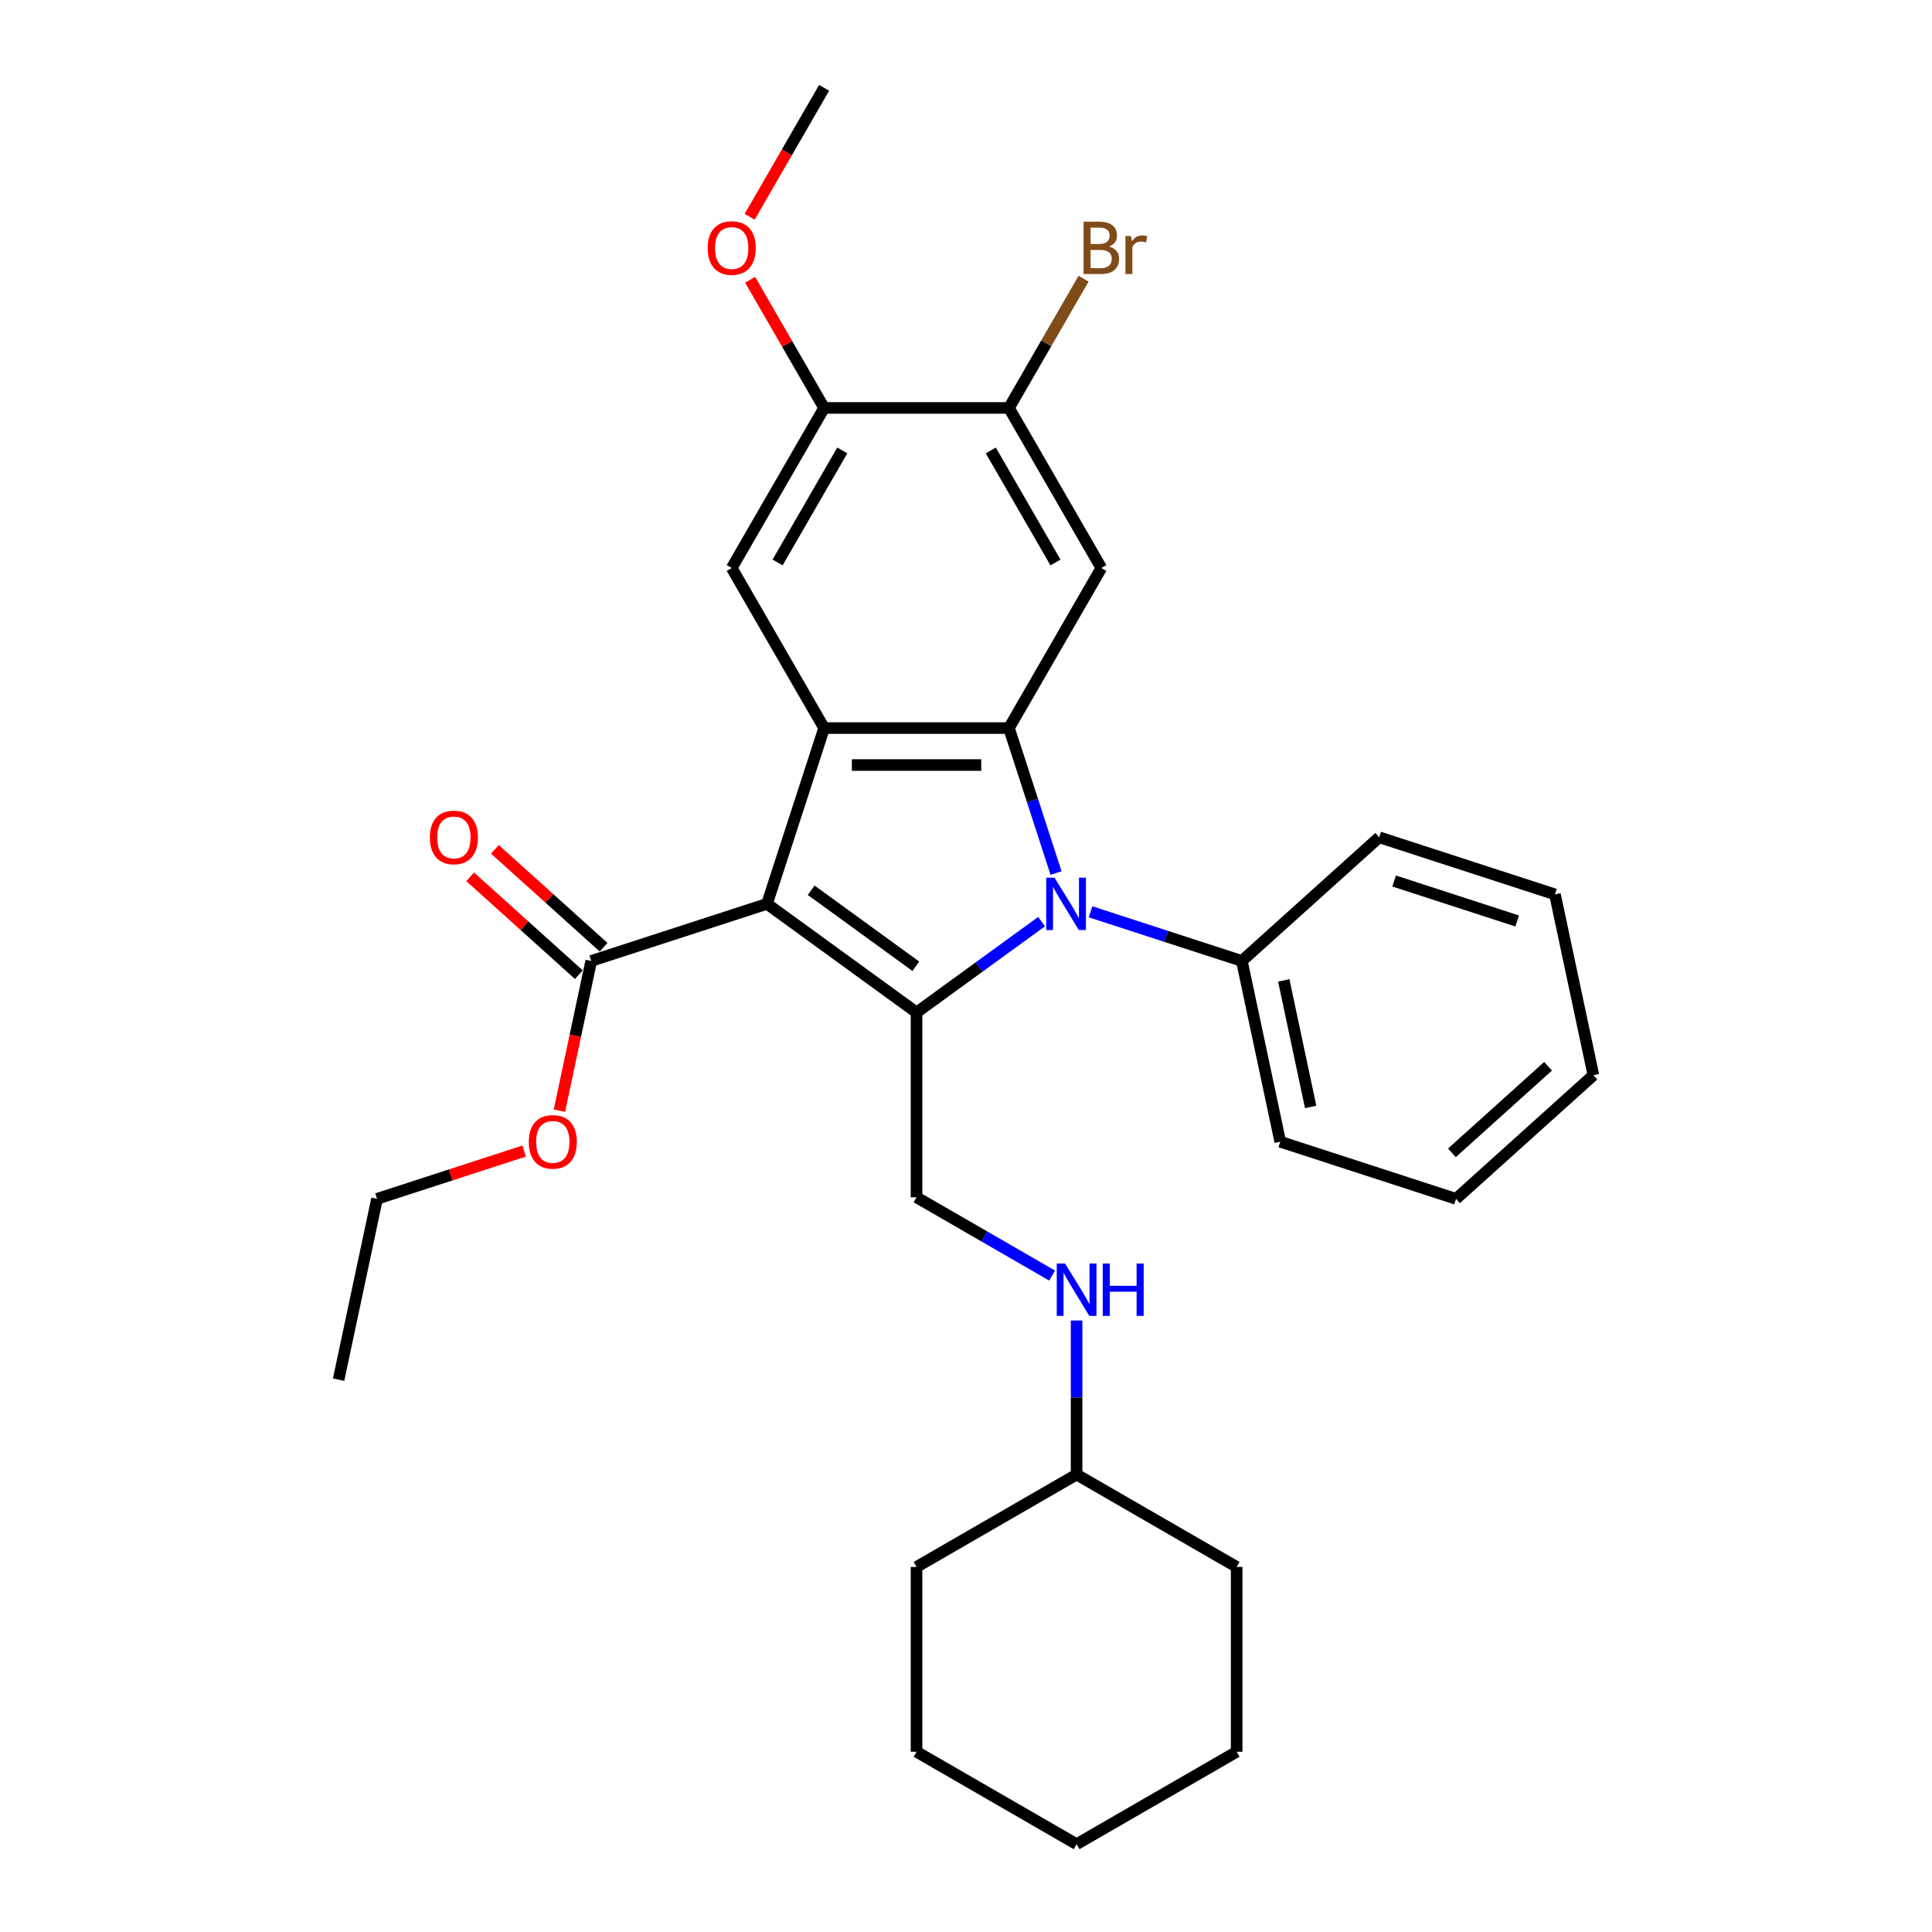 <?xml version='1.0' encoding='iso-8859-1'?>
<svg version='1.1' baseProfile='full'
              xmlns='http://www.w3.org/2000/svg'
                      xmlns:rdkit='http://www.rdkit.org/xml'
                      xmlns:xlink='http://www.w3.org/1999/xlink'
                  xml:space='preserve'
width='1000px' height='1000px' viewBox='0 0 1000 1000'>
<!-- END OF HEADER -->
<rect style='opacity:1.0;fill:#FFFFFF;stroke:none' width='1000' height='1000' x='0' y='0'> </rect>
<path class='bond-0' d='M 397.005,467.827 L 474.399,524.057' style='fill:none;fill-rule:evenodd;stroke:#000000;stroke-width:6px;stroke-linecap:butt;stroke-linejoin:miter;stroke-opacity:1' />
<path class='bond-0' d='M 419.86,460.783 L 474.036,500.144' style='fill:none;fill-rule:evenodd;stroke:#000000;stroke-width:6px;stroke-linecap:butt;stroke-linejoin:miter;stroke-opacity:1' />
<path class='bond-3' d='M 397.005,467.827 L 426.567,376.845' style='fill:none;fill-rule:evenodd;stroke:#000000;stroke-width:6px;stroke-linecap:butt;stroke-linejoin:miter;stroke-opacity:1' />
<path class='bond-5' d='M 397.005,467.827 L 306.023,497.389' style='fill:none;fill-rule:evenodd;stroke:#000000;stroke-width:6px;stroke-linecap:butt;stroke-linejoin:miter;stroke-opacity:1' />
<path class='bond-1' d='M 474.399,524.057 L 506.763,500.543' style='fill:none;fill-rule:evenodd;stroke:#000000;stroke-width:6px;stroke-linecap:butt;stroke-linejoin:miter;stroke-opacity:1' />
<path class='bond-1' d='M 506.763,500.543 L 539.127,477.029' style='fill:none;fill-rule:evenodd;stroke:#0000FF;stroke-width:6px;stroke-linecap:butt;stroke-linejoin:miter;stroke-opacity:1' />
<path class='bond-7' d='M 474.399,524.057 L 474.399,619.721' style='fill:none;fill-rule:evenodd;stroke:#000000;stroke-width:6px;stroke-linecap:butt;stroke-linejoin:miter;stroke-opacity:1' />
<path class='bond-10' d='M 564.459,471.942 L 603.617,484.665' style='fill:none;fill-rule:evenodd;stroke:#0000FF;stroke-width:6px;stroke-linecap:butt;stroke-linejoin:miter;stroke-opacity:1' />
<path class='bond-10' d='M 603.617,484.665 L 642.775,497.389' style='fill:none;fill-rule:evenodd;stroke:#000000;stroke-width:6px;stroke-linecap:butt;stroke-linejoin:miter;stroke-opacity:1' />
<path class='bond-30' d='M 546.614,451.889 L 534.422,414.367' style='fill:none;fill-rule:evenodd;stroke:#0000FF;stroke-width:6px;stroke-linecap:butt;stroke-linejoin:miter;stroke-opacity:1' />
<path class='bond-30' d='M 534.422,414.367 L 522.231,376.845' style='fill:none;fill-rule:evenodd;stroke:#000000;stroke-width:6px;stroke-linecap:butt;stroke-linejoin:miter;stroke-opacity:1' />
<path class='bond-2' d='M 522.231,376.845 L 426.567,376.845' style='fill:none;fill-rule:evenodd;stroke:#000000;stroke-width:6px;stroke-linecap:butt;stroke-linejoin:miter;stroke-opacity:1' />
<path class='bond-2' d='M 507.881,395.978 L 440.916,395.978' style='fill:none;fill-rule:evenodd;stroke:#000000;stroke-width:6px;stroke-linecap:butt;stroke-linejoin:miter;stroke-opacity:1' />
<path class='bond-4' d='M 522.231,376.845 L 570.063,293.997' style='fill:none;fill-rule:evenodd;stroke:#000000;stroke-width:6px;stroke-linecap:butt;stroke-linejoin:miter;stroke-opacity:1' />
<path class='bond-6' d='M 426.567,376.845 L 378.735,293.997' style='fill:none;fill-rule:evenodd;stroke:#000000;stroke-width:6px;stroke-linecap:butt;stroke-linejoin:miter;stroke-opacity:1' />
<path class='bond-31' d='M 570.063,293.997 L 522.231,211.15' style='fill:none;fill-rule:evenodd;stroke:#000000;stroke-width:6px;stroke-linecap:butt;stroke-linejoin:miter;stroke-opacity:1' />
<path class='bond-31' d='M 546.319,291.137 L 512.836,233.143' style='fill:none;fill-rule:evenodd;stroke:#000000;stroke-width:6px;stroke-linecap:butt;stroke-linejoin:miter;stroke-opacity:1' />
<path class='bond-12' d='M 312.424,490.279 L 284.292,464.949' style='fill:none;fill-rule:evenodd;stroke:#000000;stroke-width:6px;stroke-linecap:butt;stroke-linejoin:miter;stroke-opacity:1' />
<path class='bond-12' d='M 284.292,464.949 L 256.16,439.619' style='fill:none;fill-rule:evenodd;stroke:#FF0000;stroke-width:6px;stroke-linecap:butt;stroke-linejoin:miter;stroke-opacity:1' />
<path class='bond-12' d='M 299.622,504.498 L 271.489,479.168' style='fill:none;fill-rule:evenodd;stroke:#000000;stroke-width:6px;stroke-linecap:butt;stroke-linejoin:miter;stroke-opacity:1' />
<path class='bond-12' d='M 271.489,479.168 L 243.357,453.837' style='fill:none;fill-rule:evenodd;stroke:#FF0000;stroke-width:6px;stroke-linecap:butt;stroke-linejoin:miter;stroke-opacity:1' />
<path class='bond-14' d='M 306.023,497.389 L 297.788,536.13' style='fill:none;fill-rule:evenodd;stroke:#000000;stroke-width:6px;stroke-linecap:butt;stroke-linejoin:miter;stroke-opacity:1' />
<path class='bond-14' d='M 297.788,536.13 L 289.553,574.872' style='fill:none;fill-rule:evenodd;stroke:#FF0000;stroke-width:6px;stroke-linecap:butt;stroke-linejoin:miter;stroke-opacity:1' />
<path class='bond-9' d='M 378.735,293.997 L 426.567,211.15' style='fill:none;fill-rule:evenodd;stroke:#000000;stroke-width:6px;stroke-linecap:butt;stroke-linejoin:miter;stroke-opacity:1' />
<path class='bond-9' d='M 402.479,291.137 L 435.961,233.143' style='fill:none;fill-rule:evenodd;stroke:#000000;stroke-width:6px;stroke-linecap:butt;stroke-linejoin:miter;stroke-opacity:1' />
<path class='bond-11' d='M 474.399,619.721 L 509.49,639.981' style='fill:none;fill-rule:evenodd;stroke:#000000;stroke-width:6px;stroke-linecap:butt;stroke-linejoin:miter;stroke-opacity:1' />
<path class='bond-11' d='M 509.49,639.981 L 544.58,660.24' style='fill:none;fill-rule:evenodd;stroke:#0000FF;stroke-width:6px;stroke-linecap:butt;stroke-linejoin:miter;stroke-opacity:1' />
<path class='bond-8' d='M 522.231,211.15 L 426.567,211.15' style='fill:none;fill-rule:evenodd;stroke:#000000;stroke-width:6px;stroke-linecap:butt;stroke-linejoin:miter;stroke-opacity:1' />
<path class='bond-13' d='M 522.231,211.15 L 541.546,177.695' style='fill:none;fill-rule:evenodd;stroke:#000000;stroke-width:6px;stroke-linecap:butt;stroke-linejoin:miter;stroke-opacity:1' />
<path class='bond-13' d='M 541.546,177.695 L 560.861,144.24' style='fill:none;fill-rule:evenodd;stroke:#7F4C19;stroke-width:6px;stroke-linecap:butt;stroke-linejoin:miter;stroke-opacity:1' />
<path class='bond-15' d='M 426.567,211.15 L 407.417,177.982' style='fill:none;fill-rule:evenodd;stroke:#000000;stroke-width:6px;stroke-linecap:butt;stroke-linejoin:miter;stroke-opacity:1' />
<path class='bond-15' d='M 407.417,177.982 L 388.268,144.814' style='fill:none;fill-rule:evenodd;stroke:#FF0000;stroke-width:6px;stroke-linecap:butt;stroke-linejoin:miter;stroke-opacity:1' />
<path class='bond-17' d='M 642.775,497.389 L 662.664,590.962' style='fill:none;fill-rule:evenodd;stroke:#000000;stroke-width:6px;stroke-linecap:butt;stroke-linejoin:miter;stroke-opacity:1' />
<path class='bond-17' d='M 664.473,507.447 L 678.396,572.948' style='fill:none;fill-rule:evenodd;stroke:#000000;stroke-width:6px;stroke-linecap:butt;stroke-linejoin:miter;stroke-opacity:1' />
<path class='bond-18' d='M 642.775,497.389 L 713.867,433.377' style='fill:none;fill-rule:evenodd;stroke:#000000;stroke-width:6px;stroke-linecap:butt;stroke-linejoin:miter;stroke-opacity:1' />
<path class='bond-16' d='M 557.246,683.491 L 557.246,723.354' style='fill:none;fill-rule:evenodd;stroke:#0000FF;stroke-width:6px;stroke-linecap:butt;stroke-linejoin:miter;stroke-opacity:1' />
<path class='bond-16' d='M 557.246,723.354 L 557.246,763.217' style='fill:none;fill-rule:evenodd;stroke:#000000;stroke-width:6px;stroke-linecap:butt;stroke-linejoin:miter;stroke-opacity:1' />
<path class='bond-19' d='M 271.305,595.78 L 233.228,608.152' style='fill:none;fill-rule:evenodd;stroke:#FF0000;stroke-width:6px;stroke-linecap:butt;stroke-linejoin:miter;stroke-opacity:1' />
<path class='bond-19' d='M 233.228,608.152 L 195.151,620.524' style='fill:none;fill-rule:evenodd;stroke:#000000;stroke-width:6px;stroke-linecap:butt;stroke-linejoin:miter;stroke-opacity:1' />
<path class='bond-20' d='M 388.025,112.211 L 407.296,78.833' style='fill:none;fill-rule:evenodd;stroke:#FF0000;stroke-width:6px;stroke-linecap:butt;stroke-linejoin:miter;stroke-opacity:1' />
<path class='bond-20' d='M 407.296,78.833 L 426.567,45.455' style='fill:none;fill-rule:evenodd;stroke:#000000;stroke-width:6px;stroke-linecap:butt;stroke-linejoin:miter;stroke-opacity:1' />
<path class='bond-21' d='M 557.246,763.217 L 474.399,811.049' style='fill:none;fill-rule:evenodd;stroke:#000000;stroke-width:6px;stroke-linecap:butt;stroke-linejoin:miter;stroke-opacity:1' />
<path class='bond-22' d='M 557.246,763.217 L 640.094,811.049' style='fill:none;fill-rule:evenodd;stroke:#000000;stroke-width:6px;stroke-linecap:butt;stroke-linejoin:miter;stroke-opacity:1' />
<path class='bond-25' d='M 662.664,590.962 L 753.646,620.524' style='fill:none;fill-rule:evenodd;stroke:#000000;stroke-width:6px;stroke-linecap:butt;stroke-linejoin:miter;stroke-opacity:1' />
<path class='bond-24' d='M 713.867,433.377 L 804.849,462.939' style='fill:none;fill-rule:evenodd;stroke:#000000;stroke-width:6px;stroke-linecap:butt;stroke-linejoin:miter;stroke-opacity:1' />
<path class='bond-24' d='M 721.602,456.008 L 785.289,476.701' style='fill:none;fill-rule:evenodd;stroke:#000000;stroke-width:6px;stroke-linecap:butt;stroke-linejoin:miter;stroke-opacity:1' />
<path class='bond-23' d='M 195.151,620.524 L 175.261,714.098' style='fill:none;fill-rule:evenodd;stroke:#000000;stroke-width:6px;stroke-linecap:butt;stroke-linejoin:miter;stroke-opacity:1' />
<path class='bond-27' d='M 474.399,811.049 L 474.399,906.713' style='fill:none;fill-rule:evenodd;stroke:#000000;stroke-width:6px;stroke-linecap:butt;stroke-linejoin:miter;stroke-opacity:1' />
<path class='bond-26' d='M 640.094,811.049 L 640.094,906.713' style='fill:none;fill-rule:evenodd;stroke:#000000;stroke-width:6px;stroke-linecap:butt;stroke-linejoin:miter;stroke-opacity:1' />
<path class='bond-28' d='M 804.849,462.939 L 824.739,556.512' style='fill:none;fill-rule:evenodd;stroke:#000000;stroke-width:6px;stroke-linecap:butt;stroke-linejoin:miter;stroke-opacity:1' />
<path class='bond-32' d='M 753.646,620.524 L 824.739,556.512' style='fill:none;fill-rule:evenodd;stroke:#000000;stroke-width:6px;stroke-linecap:butt;stroke-linejoin:miter;stroke-opacity:1' />
<path class='bond-32' d='M 751.508,596.704 L 801.272,551.896' style='fill:none;fill-rule:evenodd;stroke:#000000;stroke-width:6px;stroke-linecap:butt;stroke-linejoin:miter;stroke-opacity:1' />
<path class='bond-29' d='M 640.094,906.713 L 557.246,954.545' style='fill:none;fill-rule:evenodd;stroke:#000000;stroke-width:6px;stroke-linecap:butt;stroke-linejoin:miter;stroke-opacity:1' />
<path class='bond-33' d='M 474.399,906.713 L 557.246,954.545' style='fill:none;fill-rule:evenodd;stroke:#000000;stroke-width:6px;stroke-linecap:butt;stroke-linejoin:miter;stroke-opacity:1' />
<path  class='atom-2' d='M 545.804 454.281
L 554.682 468.63
Q 555.562 470.046, 556.978 472.61
Q 558.393 475.174, 558.47 475.327
L 558.47 454.281
L 562.067 454.281
L 562.067 481.373
L 558.355 481.373
L 548.827 465.684
Q 547.717 463.847, 546.531 461.743
Q 545.383 459.638, 545.039 458.987
L 545.039 481.373
L 541.518 481.373
L 541.518 454.281
L 545.804 454.281
' fill='#0000FF'/>
<path  class='atom-12' d='M 551.258 654.007
L 560.135 668.357
Q 561.015 669.772, 562.431 672.336
Q 563.847 674.9, 563.924 675.053
L 563.924 654.007
L 567.521 654.007
L 567.521 681.099
L 563.809 681.099
L 554.281 665.41
Q 553.171 663.573, 551.985 661.469
Q 550.837 659.364, 550.492 658.714
L 550.492 681.099
L 546.972 681.099
L 546.972 654.007
L 551.258 654.007
' fill='#0000FF'/>
<path  class='atom-12' d='M 570.773 654.007
L 574.447 654.007
L 574.447 665.525
L 588.299 665.525
L 588.299 654.007
L 591.972 654.007
L 591.972 681.099
L 588.299 681.099
L 588.299 668.586
L 574.447 668.586
L 574.447 681.099
L 570.773 681.099
L 570.773 654.007
' fill='#0000FF'/>
<path  class='atom-13' d='M 222.494 433.453
Q 222.494 426.948, 225.708 423.313
Q 228.923 419.678, 234.93 419.678
Q 240.938 419.678, 244.152 423.313
Q 247.367 426.948, 247.367 433.453
Q 247.367 440.035, 244.114 443.785
Q 240.862 447.497, 234.93 447.497
Q 228.961 447.497, 225.708 443.785
Q 222.494 440.073, 222.494 433.453
M 234.93 444.436
Q 239.063 444.436, 241.283 441.681
Q 243.54 438.887, 243.54 433.453
Q 243.54 428.134, 241.283 425.456
Q 239.063 422.739, 234.93 422.739
Q 230.798 422.739, 228.54 425.418
Q 226.321 428.096, 226.321 433.453
Q 226.321 438.925, 228.54 441.681
Q 230.798 444.436, 234.93 444.436
' fill='#FF0000'/>
<path  class='atom-14' d='M 574.023 127.613
Q 576.625 128.34, 577.926 129.948
Q 579.266 131.516, 579.266 133.851
Q 579.266 137.601, 576.855 139.744
Q 574.483 141.848, 569.967 141.848
L 560.86 141.848
L 560.86 114.756
L 568.857 114.756
Q 573.488 114.756, 575.822 116.631
Q 578.156 118.506, 578.156 121.95
Q 578.156 126.044, 574.023 127.613
M 564.495 117.817
L 564.495 126.312
L 568.857 126.312
Q 571.536 126.312, 572.914 125.241
Q 574.329 124.131, 574.329 121.95
Q 574.329 117.817, 568.857 117.817
L 564.495 117.817
M 569.967 138.787
Q 572.607 138.787, 574.023 137.524
Q 575.439 136.261, 575.439 133.851
Q 575.439 131.631, 573.87 130.522
Q 572.34 129.374, 569.393 129.374
L 564.495 129.374
L 564.495 138.787
L 569.967 138.787
' fill='#7F4C19'/>
<path  class='atom-14' d='M 585.426 122.18
L 585.847 124.896
Q 587.914 121.835, 591.281 121.835
Q 592.353 121.835, 593.807 122.218
L 593.233 125.432
Q 591.587 125.05, 590.669 125.05
Q 589.062 125.05, 587.99 125.7
Q 586.957 126.312, 586.115 127.805
L 586.115 141.848
L 582.518 141.848
L 582.518 122.18
L 585.426 122.18
' fill='#7F4C19'/>
<path  class='atom-15' d='M 273.697 591.039
Q 273.697 584.534, 276.911 580.898
Q 280.125 577.263, 286.133 577.263
Q 292.141 577.263, 295.355 580.898
Q 298.569 584.534, 298.569 591.039
Q 298.569 597.621, 295.317 601.371
Q 292.064 605.082, 286.133 605.082
Q 280.164 605.082, 276.911 601.371
Q 273.697 597.659, 273.697 591.039
M 286.133 602.021
Q 290.266 602.021, 292.485 599.266
Q 294.743 596.473, 294.743 591.039
Q 294.743 585.72, 292.485 583.041
Q 290.266 580.324, 286.133 580.324
Q 282 580.324, 279.743 583.003
Q 277.523 585.682, 277.523 591.039
Q 277.523 596.511, 279.743 599.266
Q 282 602.021, 286.133 602.021
' fill='#FF0000'/>
<path  class='atom-16' d='M 366.298 128.379
Q 366.298 121.873, 369.513 118.238
Q 372.727 114.603, 378.735 114.603
Q 384.742 114.603, 387.957 118.238
Q 391.171 121.873, 391.171 128.379
Q 391.171 134.96, 387.918 138.71
Q 384.666 142.422, 378.735 142.422
Q 372.765 142.422, 369.513 138.71
Q 366.298 134.999, 366.298 128.379
M 378.735 139.361
Q 382.867 139.361, 385.087 136.606
Q 387.344 133.812, 387.344 128.379
Q 387.344 123.06, 385.087 120.381
Q 382.867 117.664, 378.735 117.664
Q 374.602 117.664, 372.344 120.343
Q 370.125 123.021, 370.125 128.379
Q 370.125 133.851, 372.344 136.606
Q 374.602 139.361, 378.735 139.361
' fill='#FF0000'/>
</svg>
